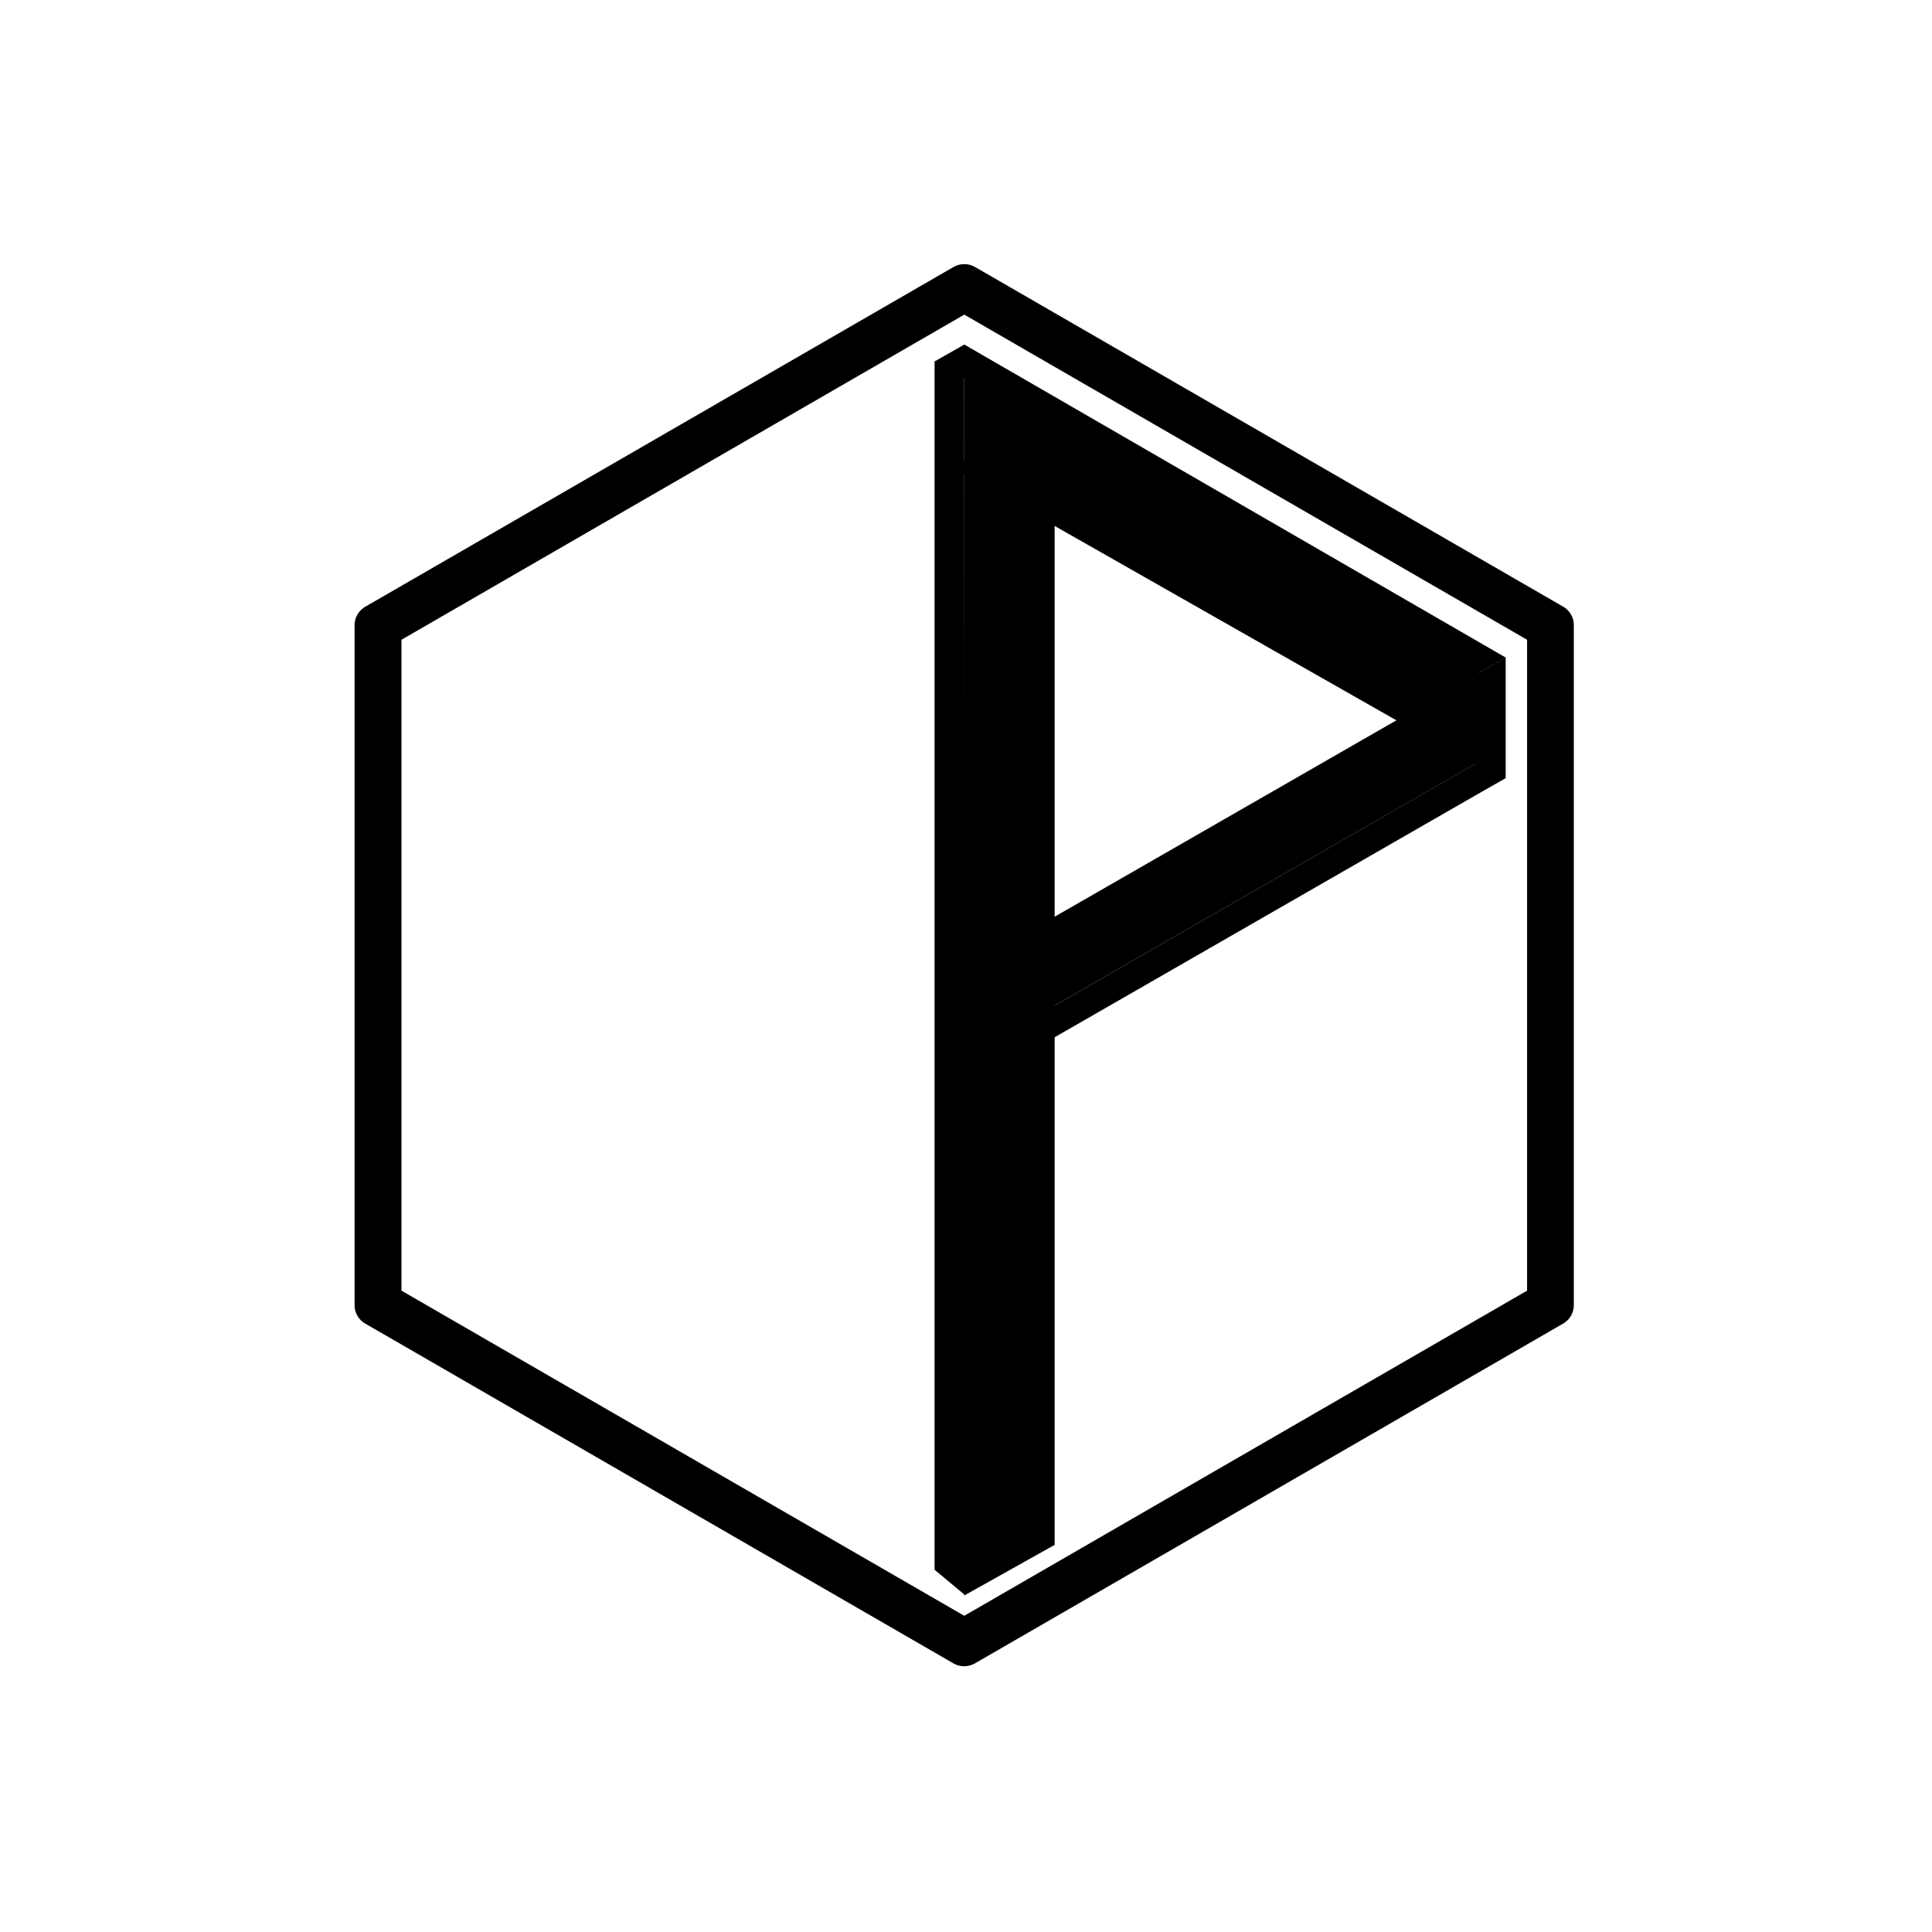 <svg width="534" height="534" viewBox="0 0 534 534" fill="none" xmlns="http://www.w3.org/2000/svg">
<path d="M266.523 86.962L422.084 176.828V356.734L266.523 446.6L110.963 356.734V176.828L266.523 86.962ZM266.523 73C265.48 72.999 264.455 73.274 263.554 73.795L100.923 167.718C100.03 168.235 99.289 168.977 98.776 169.867C98.263 170.758 97.996 171.767 98 172.793V360.768C98 361.79 98.269 362.795 98.782 363.681C99.295 364.567 100.033 365.305 100.923 365.82L263.554 459.767C264.449 460.28 265.466 460.55 266.5 460.55C267.534 460.55 268.55 460.28 269.446 459.767L432.077 365.82C432.967 365.305 433.705 364.567 434.218 363.681C434.73 362.795 435 361.79 435 360.768V172.793C435.009 171.772 434.748 170.766 434.244 169.875C433.739 168.985 433.009 168.241 432.124 167.718L269.493 73.795C268.592 73.274 267.567 72.999 266.523 73V73Z" fill="black"/>
<path d="M258.312 99.861L266.507 103.887L266.738 440.891L262.525 437.379L258.312 433.867V99.861Z" fill="black"/>
<path d="M266.541 95.236L258.292 99.913L407.96 186.446L416.209 181.769L266.541 95.236Z" fill="black"/>
<path d="M266.57 267.704L407.989 186.434V210.99L291.319 278.03V426.488L266.57 440.77V267.704Z" fill="black"/>
<path d="M407.977 186.408L416.167 181.742V215.081L407.977 219.746V186.408Z" fill="black"/>
<path d="M407.977 210.977L291.306 278.04V286.81L407.977 219.747V210.977Z" fill="black"/>
<path d="M266.5 104.5L291.5 119V427L266.5 441V104.5Z" fill="black"/>
<path d="M264 129.732L282.339 111.402L409.374 183.647L402.79 208.663L264 129.732Z" fill="black"/>
</svg>
